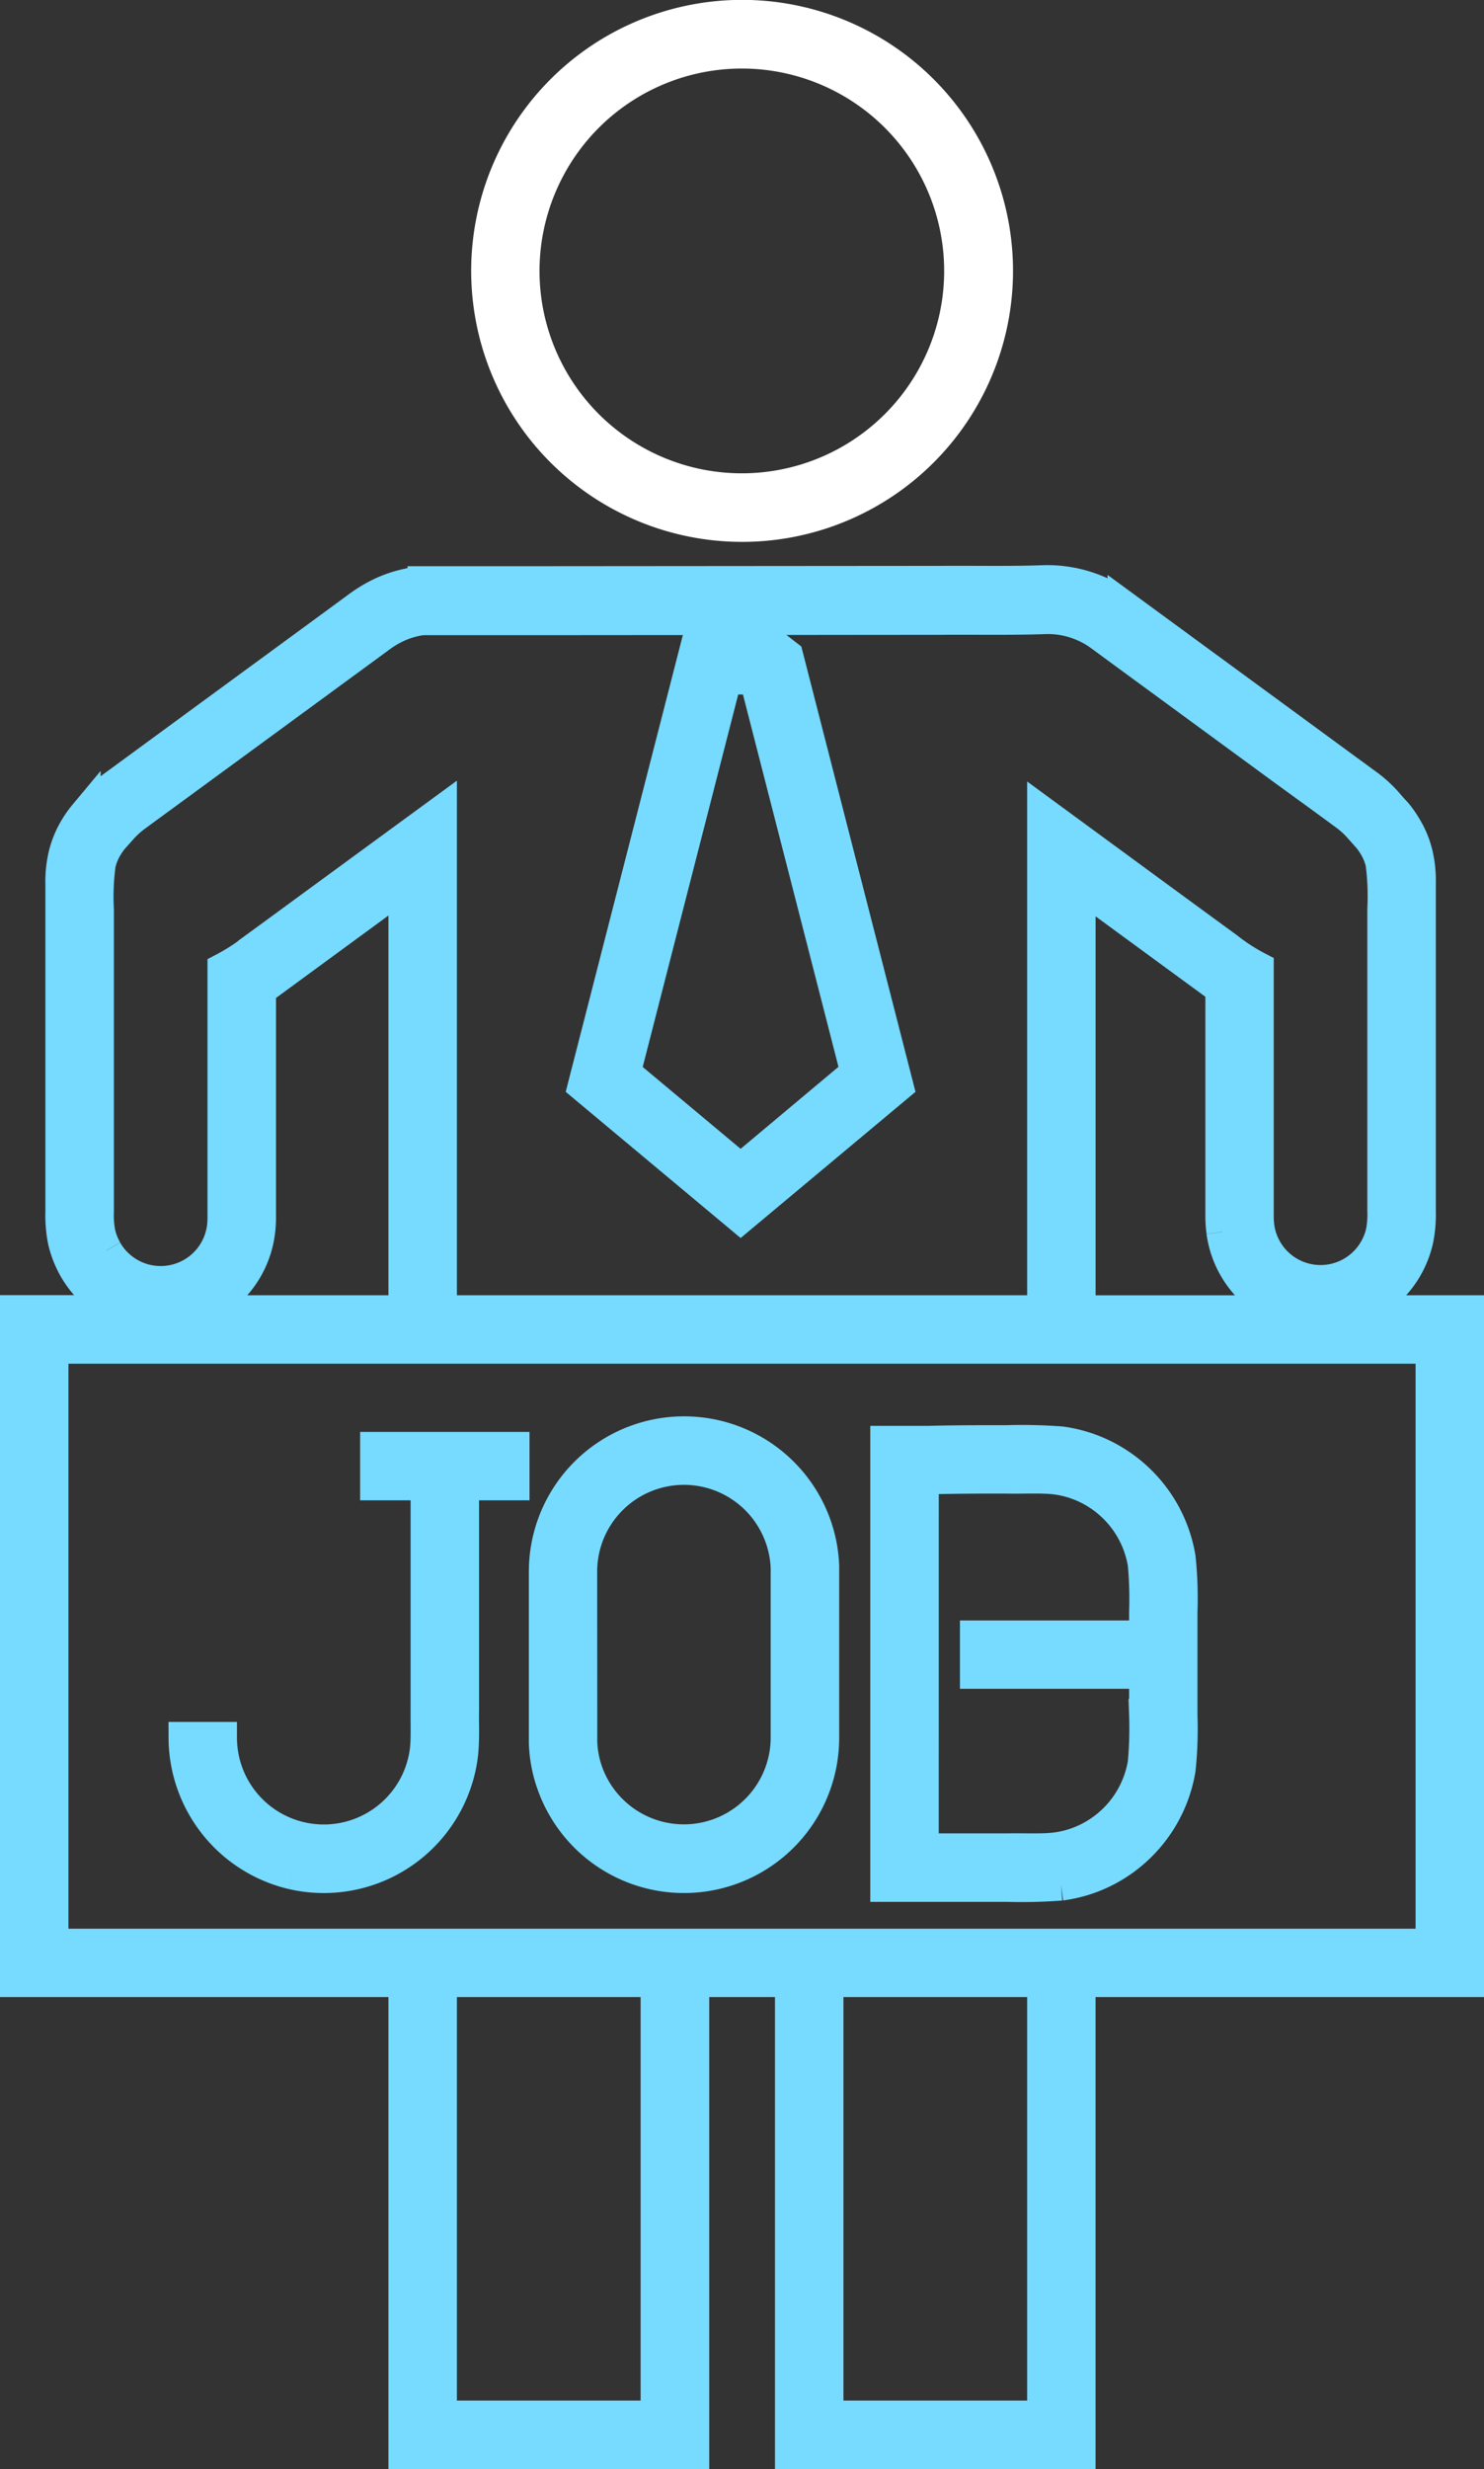 <svg xmlns="http://www.w3.org/2000/svg" width="46.724" height="77.712" viewBox="0 0 46.724 77.712">
  <rect x="0" y="0" width="46.724" height="77.712" fill="#333333" stroke="none"/>
  <g id="Group_1179" data-name="Group 1179" transform="translate(0.5 0.5)">
    <g id="Group_1180" data-name="Group 1180">
      <path id="Path_4113" data-name="Path 4113" d="M24.4,16.056a8.03,8.03,0,1,0-5.676-2.351A8.04,8.04,0,0,0,24.4,16.056M19.537,3.168a6.87,6.87,0,1,1-2.014,4.86,6.881,6.881,0,0,1,2.014-4.86" transform="translate(-1.536 0)" fill="#fff" stroke="#fff" stroke-width="1"/>
      <g id="Group_1465" data-name="Group 1465">
        <path id="Path_4114" data-name="Path 4114" d="M29.613,34.725,26.139,21.18l-.559-.433H23.311L19.725,34.725l4.945,4.131ZM24.206,21.9h.925l3.182,12.4L24.67,37.352l-3.646-3.047Z" transform="translate(-1.851 -1.041)" fill="#77daff" stroke="#77daff" stroke-width="1"/>
        <path id="Path_4115" data-name="Path 4115" d="M42.157,41.611c.072-.028.149-.047.218-.082a3.12,3.12,0,0,0,1.412-1.283,3.155,3.155,0,0,0,.348-.9,4.154,4.154,0,0,0,.072-.908V28.161a3.691,3.691,0,0,0-.09-.921,2.944,2.944,0,0,0-.37-.892,3.275,3.275,0,0,0-.28-.4l-.163-.177-.109-.126a3.907,3.907,0,0,0-.673-.616l-.639-.467-1.275-.935-5.1-3.736-.637-.467a4,4,0,0,0-.791-.462,4.056,4.056,0,0,0-1.8-.327c-1,.034-2.093.01-3.137.019l-6.325.005-6.324.005-3.163,0h-.5a1,1,0,0,0-.16.014c-.077.011-.154.018-.229.036a3.84,3.84,0,0,0-.884.275,4.383,4.383,0,0,0-.783.464l-.637.468-5.1,3.736L3.752,24.6l-.637.467a4.022,4.022,0,0,0-.674.616l-.108.126-.164.179a3.26,3.26,0,0,0-.281.393,3.052,3.052,0,0,0-.369.892,3.692,3.692,0,0,0-.09.921V38.471a4.243,4.243,0,0,0,.072.908,3.235,3.235,0,0,0,.35.9,3.139,3.139,0,0,0,1.411,1.281c.043.019.087.03.129.047H0V62.7H12.23V77.555h9.1V62.7H24.4V77.555h9.094V62.7h12.23V41.611ZM2.851,39.7a2,2,0,0,1-.22-.566,3.022,3.022,0,0,1-.045-.666V28.985a7.778,7.778,0,0,1,.057-1.441,1.855,1.855,0,0,1,.232-.561,2.135,2.135,0,0,1,.178-.252l.255-.285A2.814,2.814,0,0,1,3.8,26l.638-.468L5.712,24.6l5.1-3.736.638-.468a3.154,3.154,0,0,1,.575-.342,2.76,2.76,0,0,1,.621-.195c.053-.012.108-.015.161-.024l.036,0,.09,0h.4l3.163,0,6.324-.005,6.325-.006c1.064-.009,2.085.015,3.186-.02a2.814,2.814,0,0,1,1.857.566l.637.468,5.1,3.736L41.2,25.5l.637.468a2.745,2.745,0,0,1,.49.448l.255.285a2.055,2.055,0,0,1,.178.25,1.847,1.847,0,0,1,.234.563,8.019,8.019,0,0,1,.056,1.439v9.488a3.03,3.03,0,0,1-.045.666,1.993,1.993,0,0,1-.22.566,1.971,1.971,0,0,1-3.66-.713,2.412,2.412,0,0,1-.021-.315V30.8a6.021,6.021,0,0,1-.955-.618l-.7-.511-1.4-1.025L32.34,25.927V41.611H13.386V25.9l-3.758,2.75-1.419,1.04-.71.518a6.062,6.062,0,0,1-.966.627v7.842a2.4,2.4,0,0,1-.021.315,1.972,1.972,0,0,1-3.661.713m35.132-.588a3.1,3.1,0,0,0,.826,1.719,2.986,2.986,0,0,0,1.173.777H33.495V28.2l4.456,3.262v7.177a3.625,3.625,0,0,0,.033.474M12.23,28.173V41.611h-6.5a2.935,2.935,0,0,0,1.1-.743,3.093,3.093,0,0,0,.827-1.718,3.649,3.649,0,0,0,.033-.475V31.5ZM20.17,76.4H13.386V62.7H20.17Zm12.17,0H25.556V62.7H32.34ZM44.57,52.158v9.391H1.155V42.765H44.57Z" transform="translate(0 -0.843)" fill="#77daff" stroke="#77daff" stroke-width="1"/>
        <path id="Path_4116" data-name="Path 4116" d="M18.595,59.193a4.387,4.387,0,0,0,8.551-1.381v-4.3l0-1.1a4.328,4.328,0,0,0-.219-1.213,4.388,4.388,0,0,0-8.552,1.382v4.3l0,1.1a4.3,4.3,0,0,0,.22,1.214m.931-6.61a3.232,3.232,0,0,1,6.3-1.018,3.208,3.208,0,0,1,.163.893l0,1.053v4.3a3.234,3.234,0,0,1-6.3,1.019,3.132,3.132,0,0,1-.16-.894l0-1.053Z" transform="translate(-1.724 -3.616)" fill="#77daff" stroke="#77daff" stroke-width="1"/>
        <path id="Path_4117" data-name="Path 4117" d="M9.27,62.141a4.389,4.389,0,0,0,5.336-3.788c.048-.518.018-.912.027-1.345V49.89h1.589V48.736H11.889V49.89h1.589v7.119c-.005.42.015.885-.022,1.218a3.233,3.233,0,0,1-6.445-.363H5.857A4.407,4.407,0,0,0,9.27,62.141" transform="translate(-0.55 -3.667)" fill="#77daff" stroke="#77daff" stroke-width="1"/>
        <path id="Path_4118" data-name="Path 4118" d="M35.745,62.466a4.329,4.329,0,0,0,1.738-.628,4.4,4.4,0,0,0,2-3.01,12.331,12.331,0,0,0,.057-1.706V53.886a12.331,12.331,0,0,0-.057-1.706,4.394,4.394,0,0,0-2-3.008,4.341,4.341,0,0,0-1.74-.631,16.655,16.655,0,0,0-1.7-.039c-.884,0-1.766,0-2.653.027v-.005H30.239V62.506h3.812a16.16,16.16,0,0,0,1.694-.041m-4.35-12.781c.884-.026,1.772-.03,2.66-.028.524.01,1.115-.025,1.534.03a3.179,3.179,0,0,1,1.28.462,3.243,3.243,0,0,1,1.476,2.217,12.01,12.01,0,0,1,.043,1.521v.763H33.062V55.8h5.326v1.318a12.039,12.039,0,0,1-.043,1.522,3.24,3.24,0,0,1-1.476,2.216,3.18,3.18,0,0,1-1.278.462c-.42.054-1.013.021-1.54.032H31.394Z" transform="translate(-2.838 -3.645)" fill="#77daff" stroke="#77daff" stroke-width="1"/>
      </g>
    </g>
  </g>
</svg>
